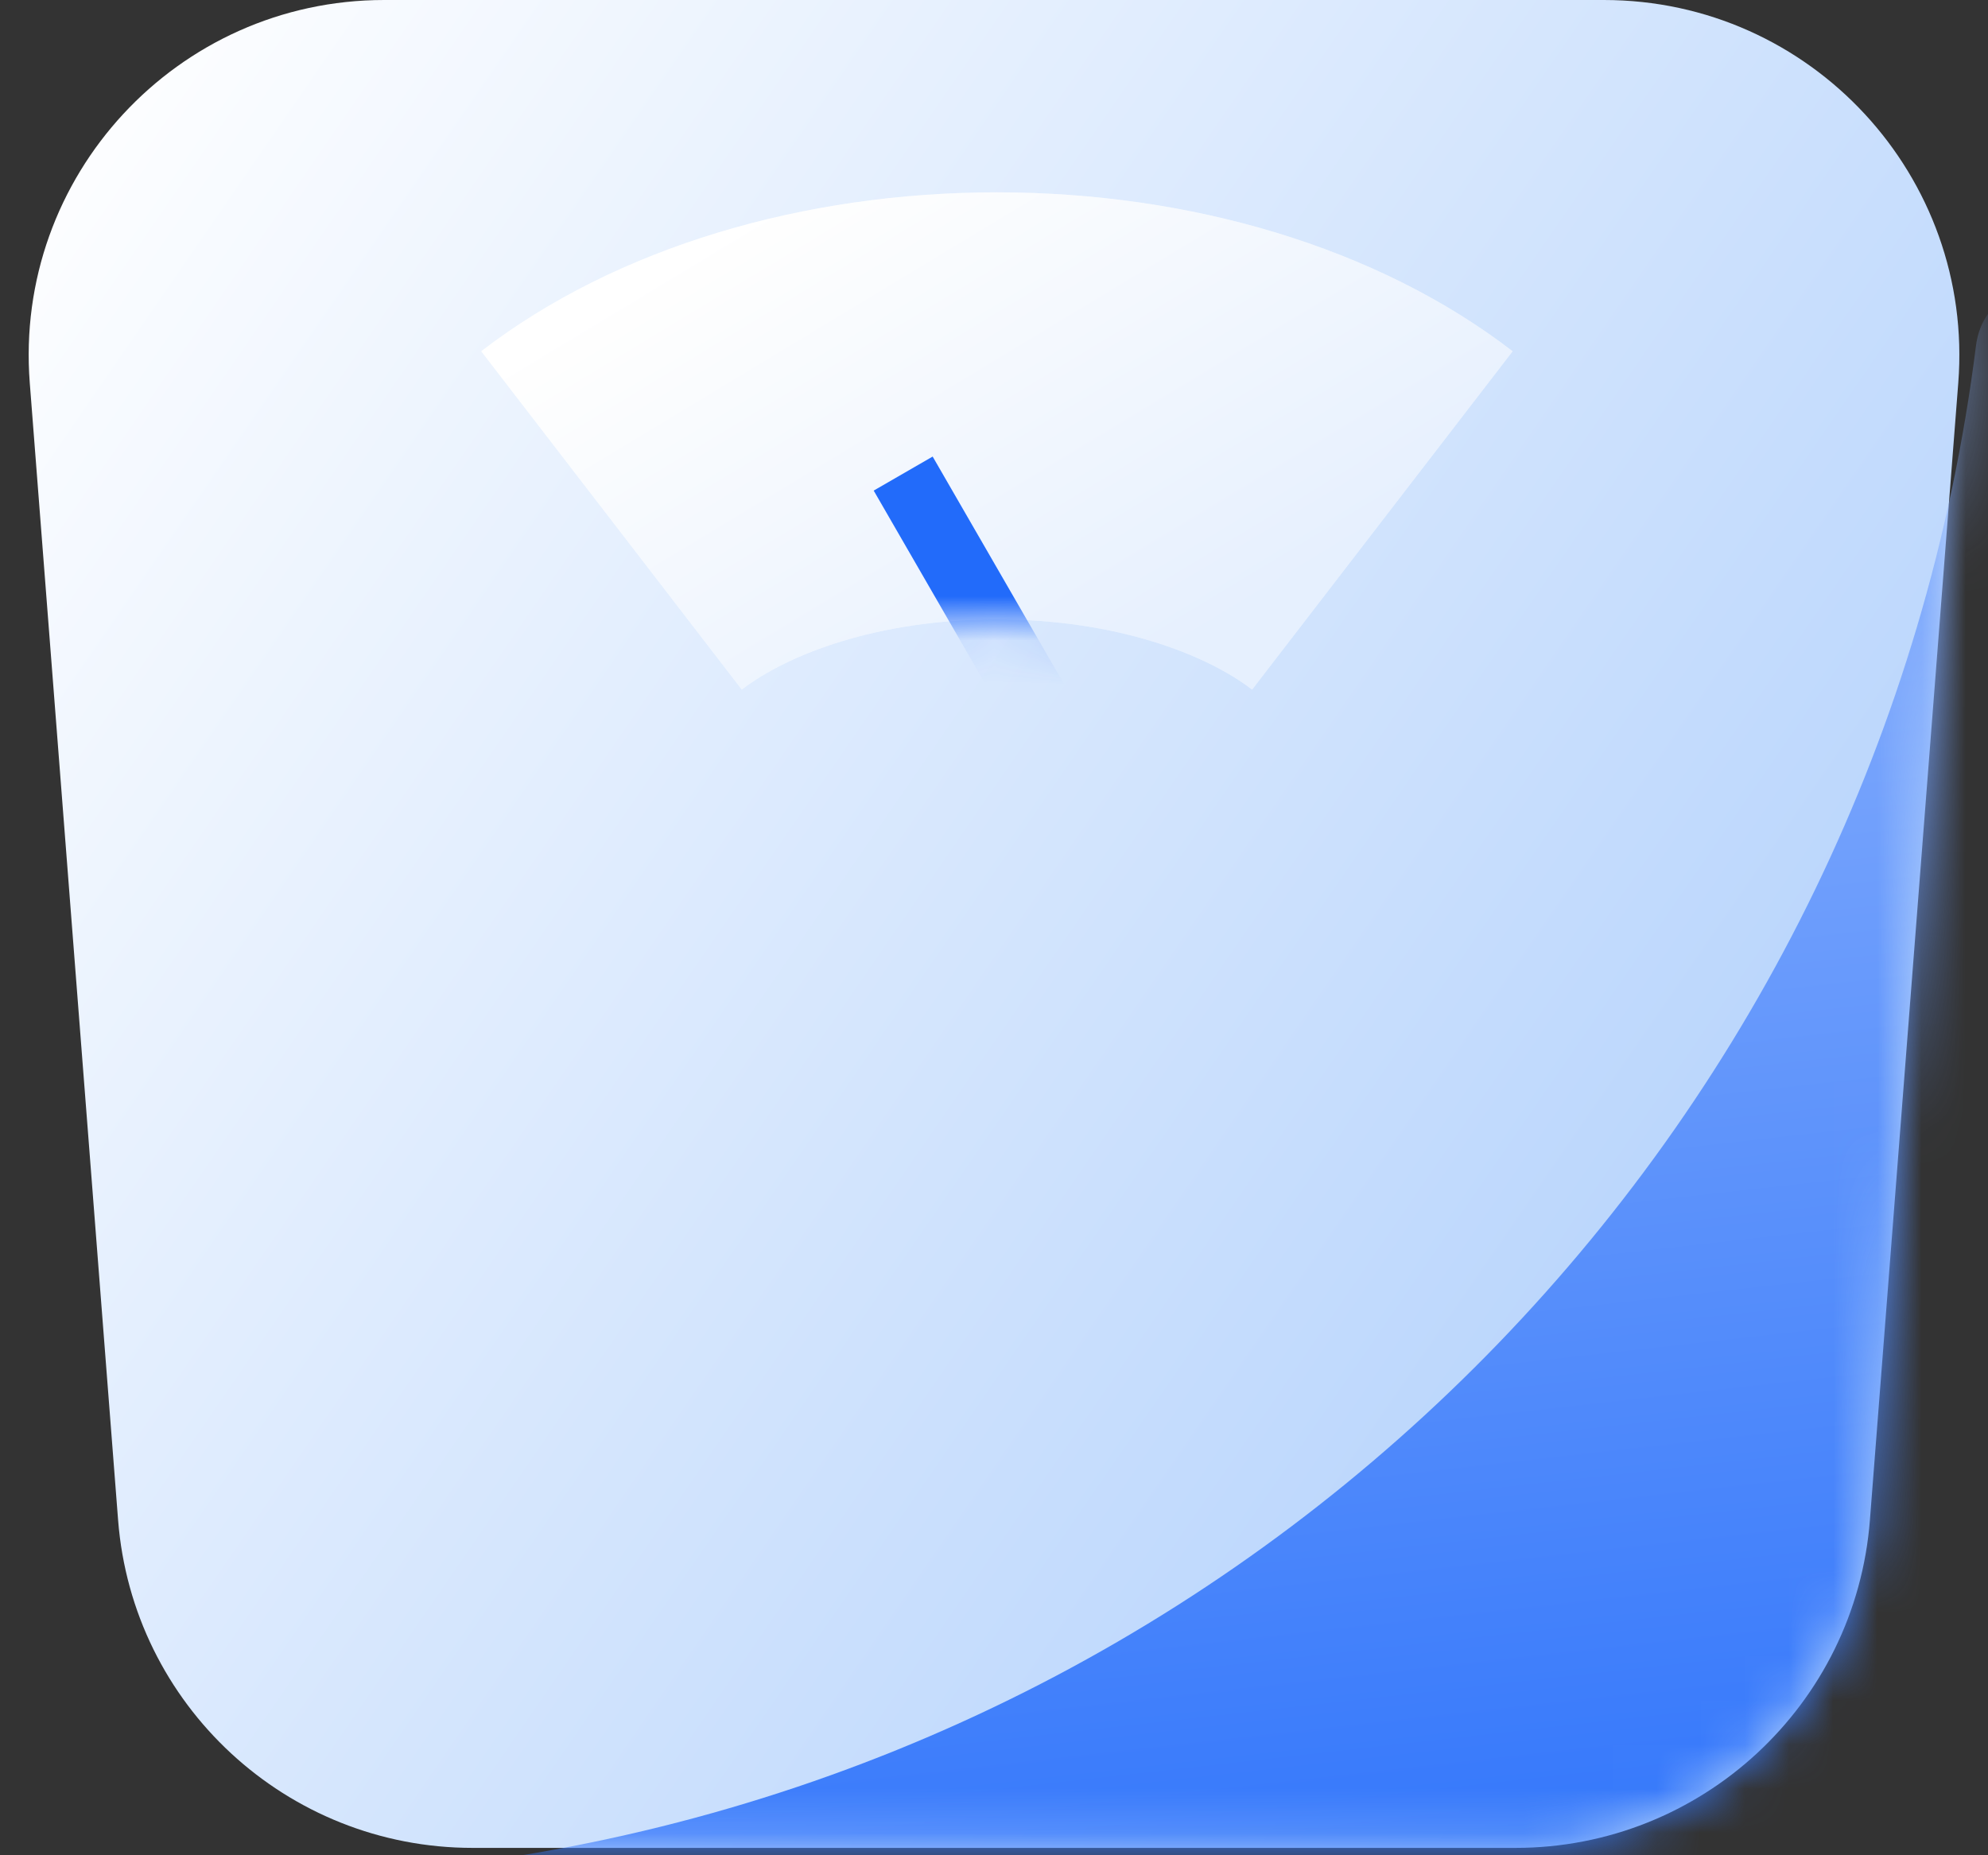 <?xml version="1.0" encoding="UTF-8"?> <svg xmlns="http://www.w3.org/2000/svg" width="45" height="42" viewBox="0 0 45 42" fill="none"><rect x="0" y="0" width="45" height="42" fill="#333333" stroke="none"/><path d="M0.674 8.67C0.31 3.994 4.006 0 8.696 0H36.304C40.994 0 44.69 3.994 44.327 8.67L42.327 34.409C42.002 38.599 38.507 41.833 34.304 41.833H33.75H22.5H11.25H10.696C6.493 41.833 2.998 38.599 2.673 34.409L0.674 8.67Z" fill="url(#paint0_linear_1_2146)"></path><mask id="mask0_1_2146" style="mask-type:alpha" maskUnits="userSpaceOnUse" x="0" y="0" width="45" height="42"><path d="M0.674 8.67C0.31 3.994 4.006 0 8.696 0H36.304C40.994 0 44.69 3.994 44.327 8.67L42.327 34.409C42.002 38.599 38.507 41.833 34.304 41.833H33.75H22.5H11.25H10.696C6.493 41.833 2.998 38.599 2.673 34.409L0.674 8.67Z" fill="url(#paint1_linear_1_2146)"></path></mask><g mask="url(#mask0_1_2146)"><path d="M2.789 48.964L2.028 45.255C1.848 44.374 2.436 43.521 3.323 43.377L11.739 42.012C29.1 39.195 42.531 25.278 44.728 7.828C44.95 6.068 47.488 6.035 47.756 7.788L53.094 42.794C53.229 43.677 52.605 44.497 51.718 44.602L4.524 50.215C3.708 50.313 2.954 49.768 2.789 48.964Z" fill="url(#paint2_linear_1_2146)"></path></g><path fill-rule="evenodd" clip-rule="evenodd" d="M22.567 14.022C19.871 14.022 17.83 14.812 16.791 15.612L10.893 7.952C13.963 5.588 18.211 4.354 22.567 4.354C26.922 4.354 31.17 5.588 34.24 7.952L28.342 15.612C27.303 14.812 25.262 14.022 22.567 14.022Z" fill="white"></path><path fill-rule="evenodd" clip-rule="evenodd" d="M22.567 14.022C19.871 14.022 17.83 14.812 16.791 15.612L10.893 7.952C13.963 5.588 18.211 4.354 22.567 4.354C26.922 4.354 31.17 5.588 34.24 7.952L28.342 15.612C27.303 14.812 25.262 14.022 22.567 14.022Z" fill="url(#paint3_linear_1_2146)" fill-opacity="0.3"></path><mask id="mask1_1_2146" style="mask-type:alpha" maskUnits="userSpaceOnUse" x="10" y="4" width="25" height="12"><path fill-rule="evenodd" clip-rule="evenodd" d="M22.566 14.022C19.87 14.022 17.829 14.812 16.79 15.612L10.892 7.952C13.962 5.588 18.21 4.354 22.566 4.354C26.921 4.354 31.169 5.588 34.239 7.952L28.341 15.612C27.302 14.812 25.261 14.022 22.566 14.022Z" fill="white"></path></mask><g mask="url(#mask1_1_2146)"><path d="M20.444 10.721L23.745 16.439" stroke="#226BFA" stroke-width="1.541"></path></g><defs><linearGradient id="paint0_linear_1_2146" x1="42.704" y1="29.847" x2="1.378" y2="1.378" gradientUnits="userSpaceOnUse"><stop stop-color="#B2D1FC"></stop><stop offset="1" stop-color="white"></stop></linearGradient><linearGradient id="paint1_linear_1_2146" x1="22.566" y1="41.833" x2="22.566" y2="1.44623e-07" gradientUnits="userSpaceOnUse"><stop stop-color="#C5D9FF"></stop><stop offset="1" stop-color="white"></stop></linearGradient><linearGradient id="paint2_linear_1_2146" x1="23.383" y1="50.141" x2="14.279" y2="-31.063" gradientUnits="userSpaceOnUse"><stop stop-color="#226BFA"></stop><stop offset="1" stop-color="white"></stop></linearGradient><linearGradient id="paint3_linear_1_2146" x1="26.563" y1="15.098" x2="19.631" y2="3.628" gradientUnits="userSpaceOnUse"><stop stop-color="#ACCDFC"></stop><stop offset="1" stop-color="white"></stop></linearGradient></defs></svg> 